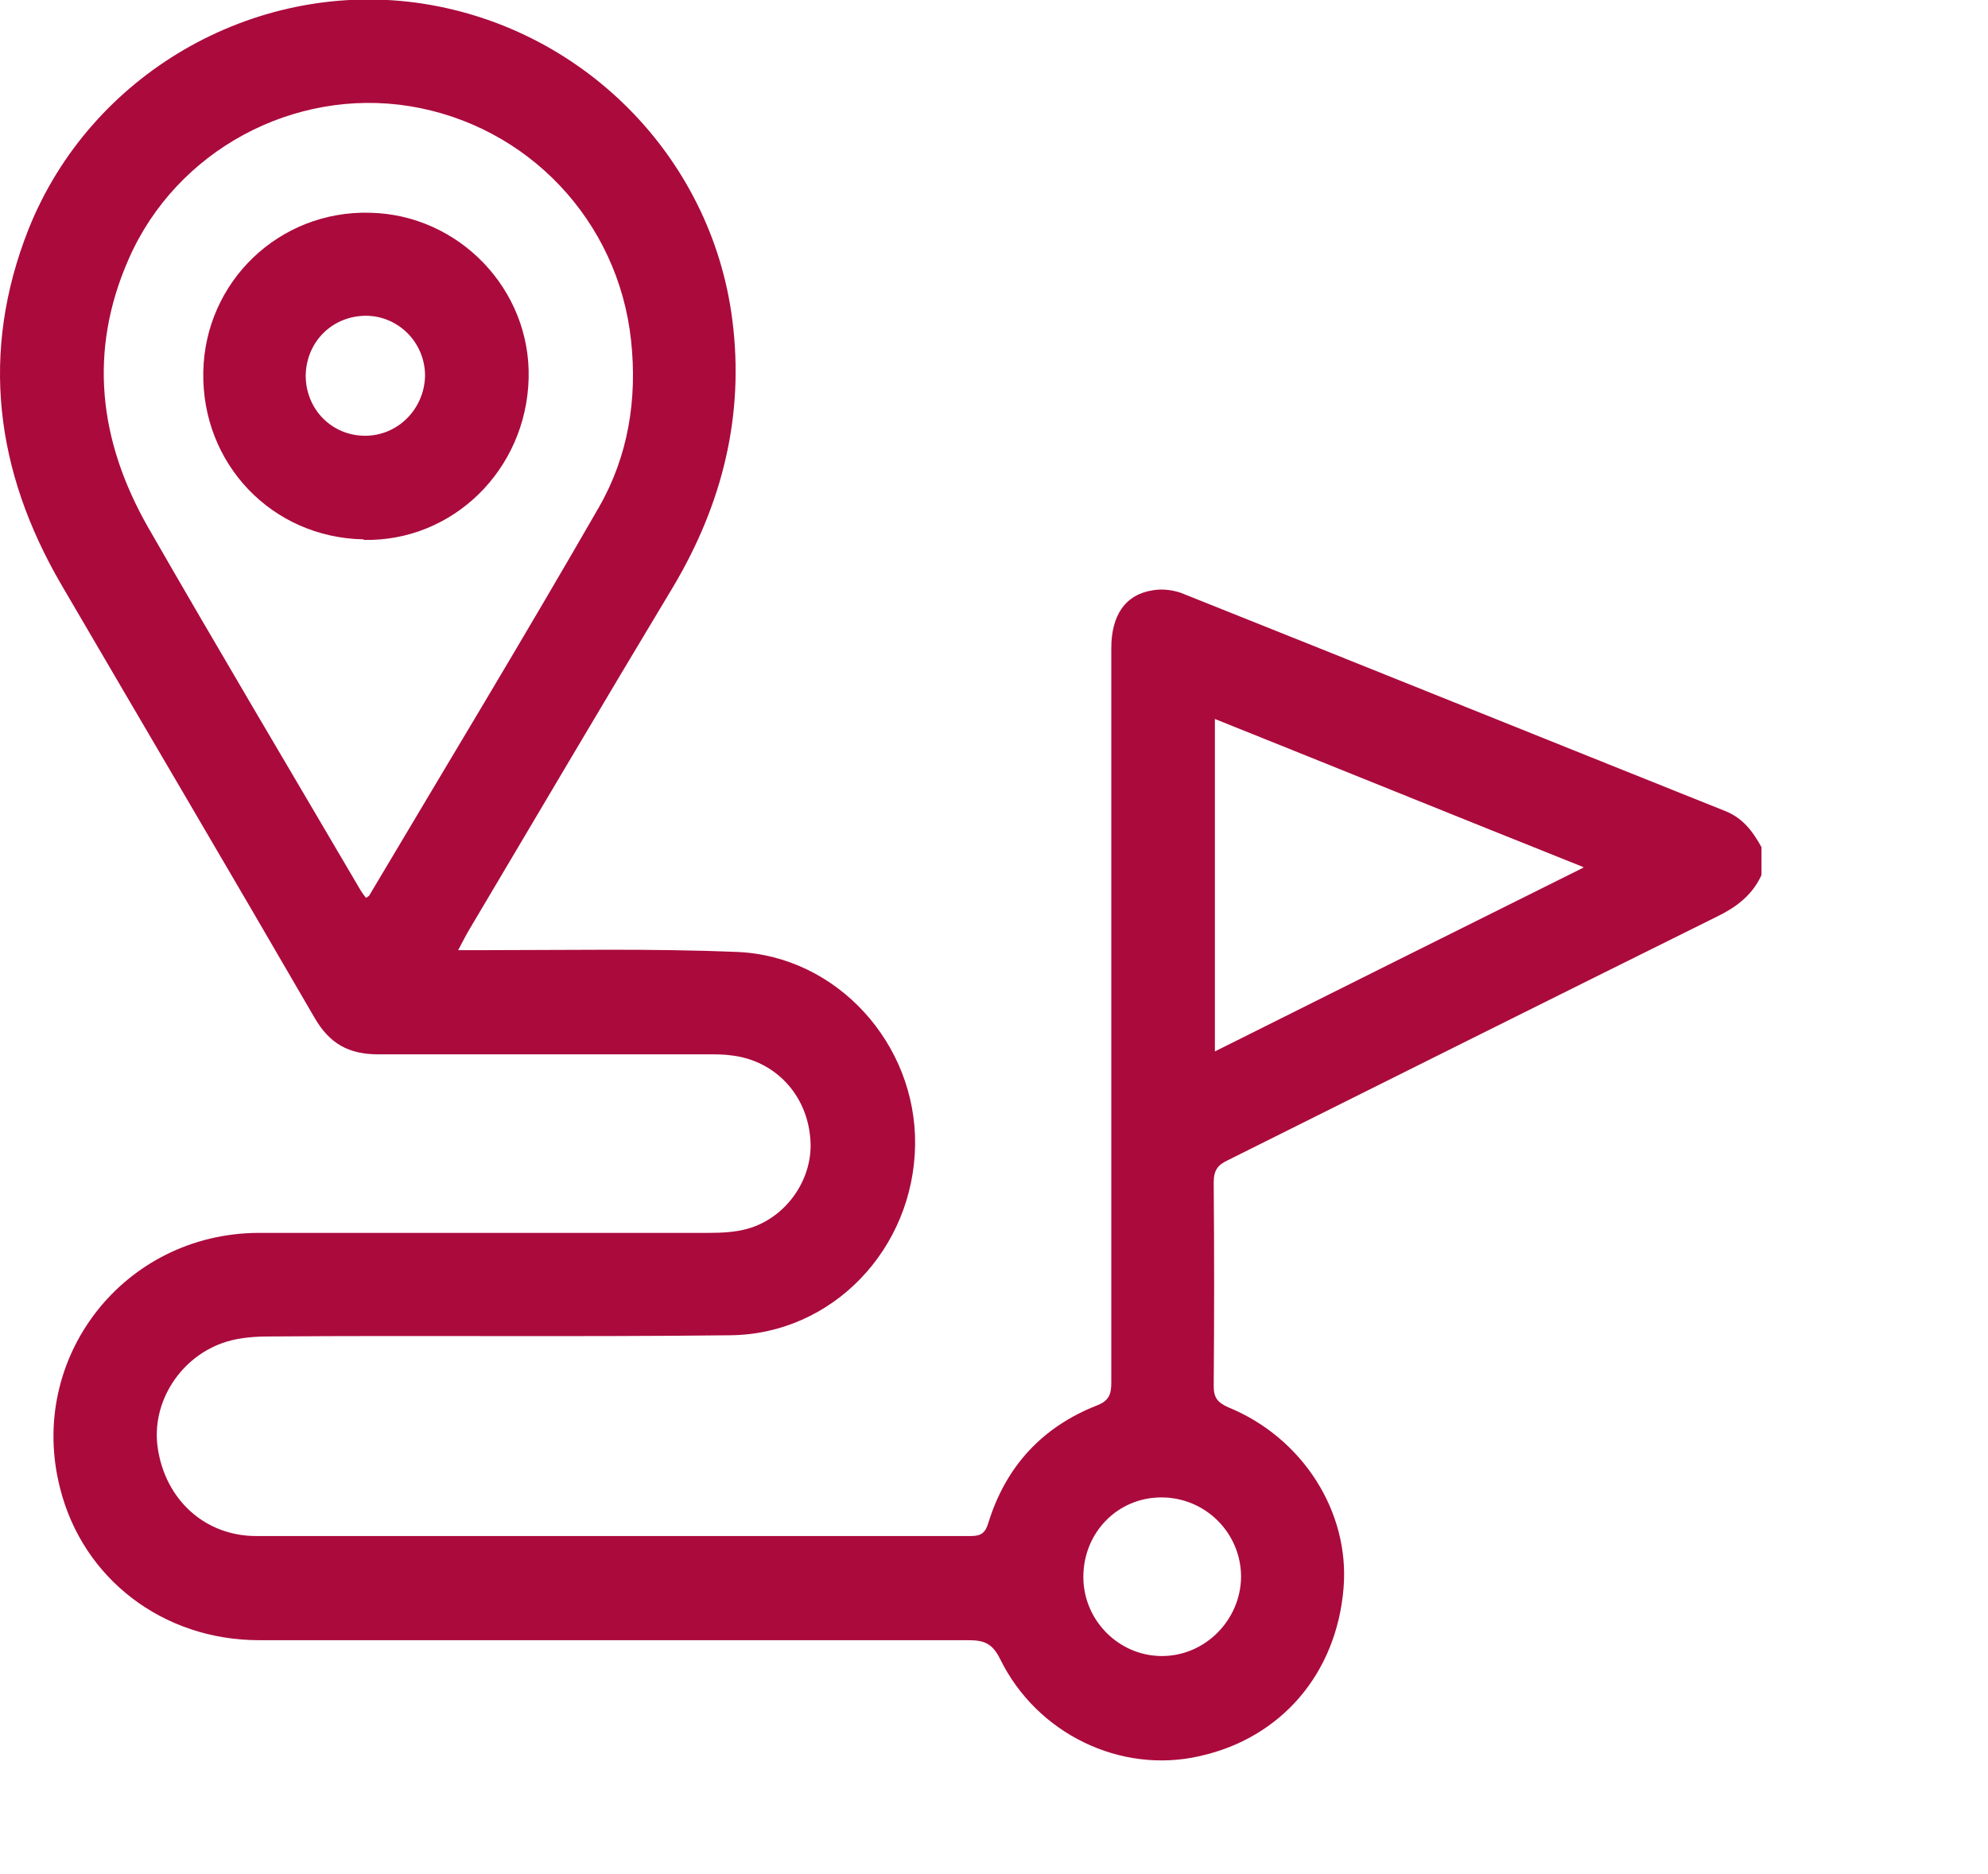 <svg width="35" height="33" viewBox="0 0 35 33" fill="none" xmlns="http://www.w3.org/2000/svg">
<path d="M31.001 15.432C30.837 15.773 30.561 15.979 30.222 16.143C27.353 17.566 24.484 18.998 21.614 20.431C21.44 20.513 21.368 20.606 21.368 20.822C21.378 22.018 21.378 23.213 21.368 24.409C21.368 24.615 21.44 24.697 21.624 24.78C22.936 25.316 23.766 26.625 23.654 27.964C23.53 29.469 22.557 30.603 21.122 30.922C19.729 31.242 18.253 30.53 17.607 29.211C17.474 28.943 17.331 28.881 17.054 28.881C12.893 28.881 8.722 28.881 4.562 28.881C2.871 28.881 1.456 27.799 1.057 26.202C0.473 23.914 2.174 21.719 4.551 21.709C7.195 21.709 9.839 21.709 12.473 21.709C12.698 21.709 12.944 21.698 13.16 21.637C13.857 21.441 14.328 20.74 14.266 20.049C14.205 19.266 13.641 18.679 12.893 18.586C12.75 18.565 12.617 18.565 12.473 18.565C10.536 18.565 8.599 18.565 6.662 18.565C6.14 18.565 5.802 18.38 5.535 17.916C4.059 15.37 2.563 12.835 1.077 10.29C-0.081 8.301 -0.357 6.209 0.503 4.034C1.59 1.313 4.439 -0.336 7.318 0.046C10.219 0.437 12.524 2.736 12.893 5.632C13.108 7.311 12.719 8.868 11.858 10.321C10.649 12.33 9.46 14.35 8.261 16.37C8.2 16.473 8.148 16.576 8.066 16.731C8.23 16.731 8.343 16.731 8.466 16.731C9.973 16.731 11.469 16.7 12.975 16.762C14.738 16.834 16.131 18.38 16.111 20.152C16.09 21.987 14.656 23.502 12.842 23.512C10.136 23.543 7.441 23.512 4.736 23.533C4.49 23.533 4.223 23.553 3.988 23.625C3.178 23.873 2.655 24.697 2.778 25.501C2.912 26.408 3.609 27.047 4.51 27.047C8.046 27.047 11.592 27.047 15.127 27.047C15.783 27.047 16.439 27.047 17.095 27.047C17.279 27.047 17.351 26.985 17.402 26.81C17.71 25.821 18.345 25.13 19.308 24.749C19.524 24.666 19.565 24.553 19.565 24.347C19.565 20.039 19.565 15.731 19.565 11.413C19.565 10.836 19.811 10.465 20.302 10.393C20.477 10.362 20.692 10.393 20.856 10.465C24.033 11.733 27.199 13.011 30.366 14.278C30.684 14.402 30.858 14.639 31.012 14.917V15.402L31.001 15.432ZM6.437 15.814C6.437 15.814 6.488 15.783 6.498 15.773C7.851 13.495 9.224 11.228 10.546 8.929C11.059 8.033 11.223 7.033 11.11 5.992C10.885 3.89 9.296 2.21 7.216 1.87C5.176 1.54 3.106 2.643 2.266 4.56C1.549 6.188 1.743 7.765 2.604 9.28C3.824 11.403 5.074 13.505 6.314 15.618C6.355 15.69 6.396 15.752 6.447 15.814H6.437ZM27.876 15.268C25.683 14.392 23.551 13.526 21.389 12.66V18.514C23.551 17.432 25.683 16.37 27.876 15.278V15.268ZM19.073 27.768C19.073 28.531 19.698 29.16 20.456 29.16C21.215 29.16 21.84 28.531 21.85 27.768C21.85 26.995 21.225 26.367 20.446 26.367C19.677 26.367 19.073 26.985 19.073 27.768Z" fill="#AB0A3D"/>
<path d="M6.397 9.497C4.788 9.466 3.548 8.167 3.579 6.549C3.609 4.962 4.911 3.705 6.51 3.746C8.078 3.777 9.348 5.096 9.307 6.663C9.266 8.27 7.975 9.538 6.407 9.507L6.397 9.497ZM6.448 5.56C5.854 5.56 5.393 6.013 5.382 6.611C5.382 7.209 5.843 7.673 6.428 7.673C7.001 7.673 7.463 7.209 7.483 6.632C7.493 6.044 7.022 5.56 6.438 5.56H6.448Z" fill="#AB0A3D"/>
</svg>
